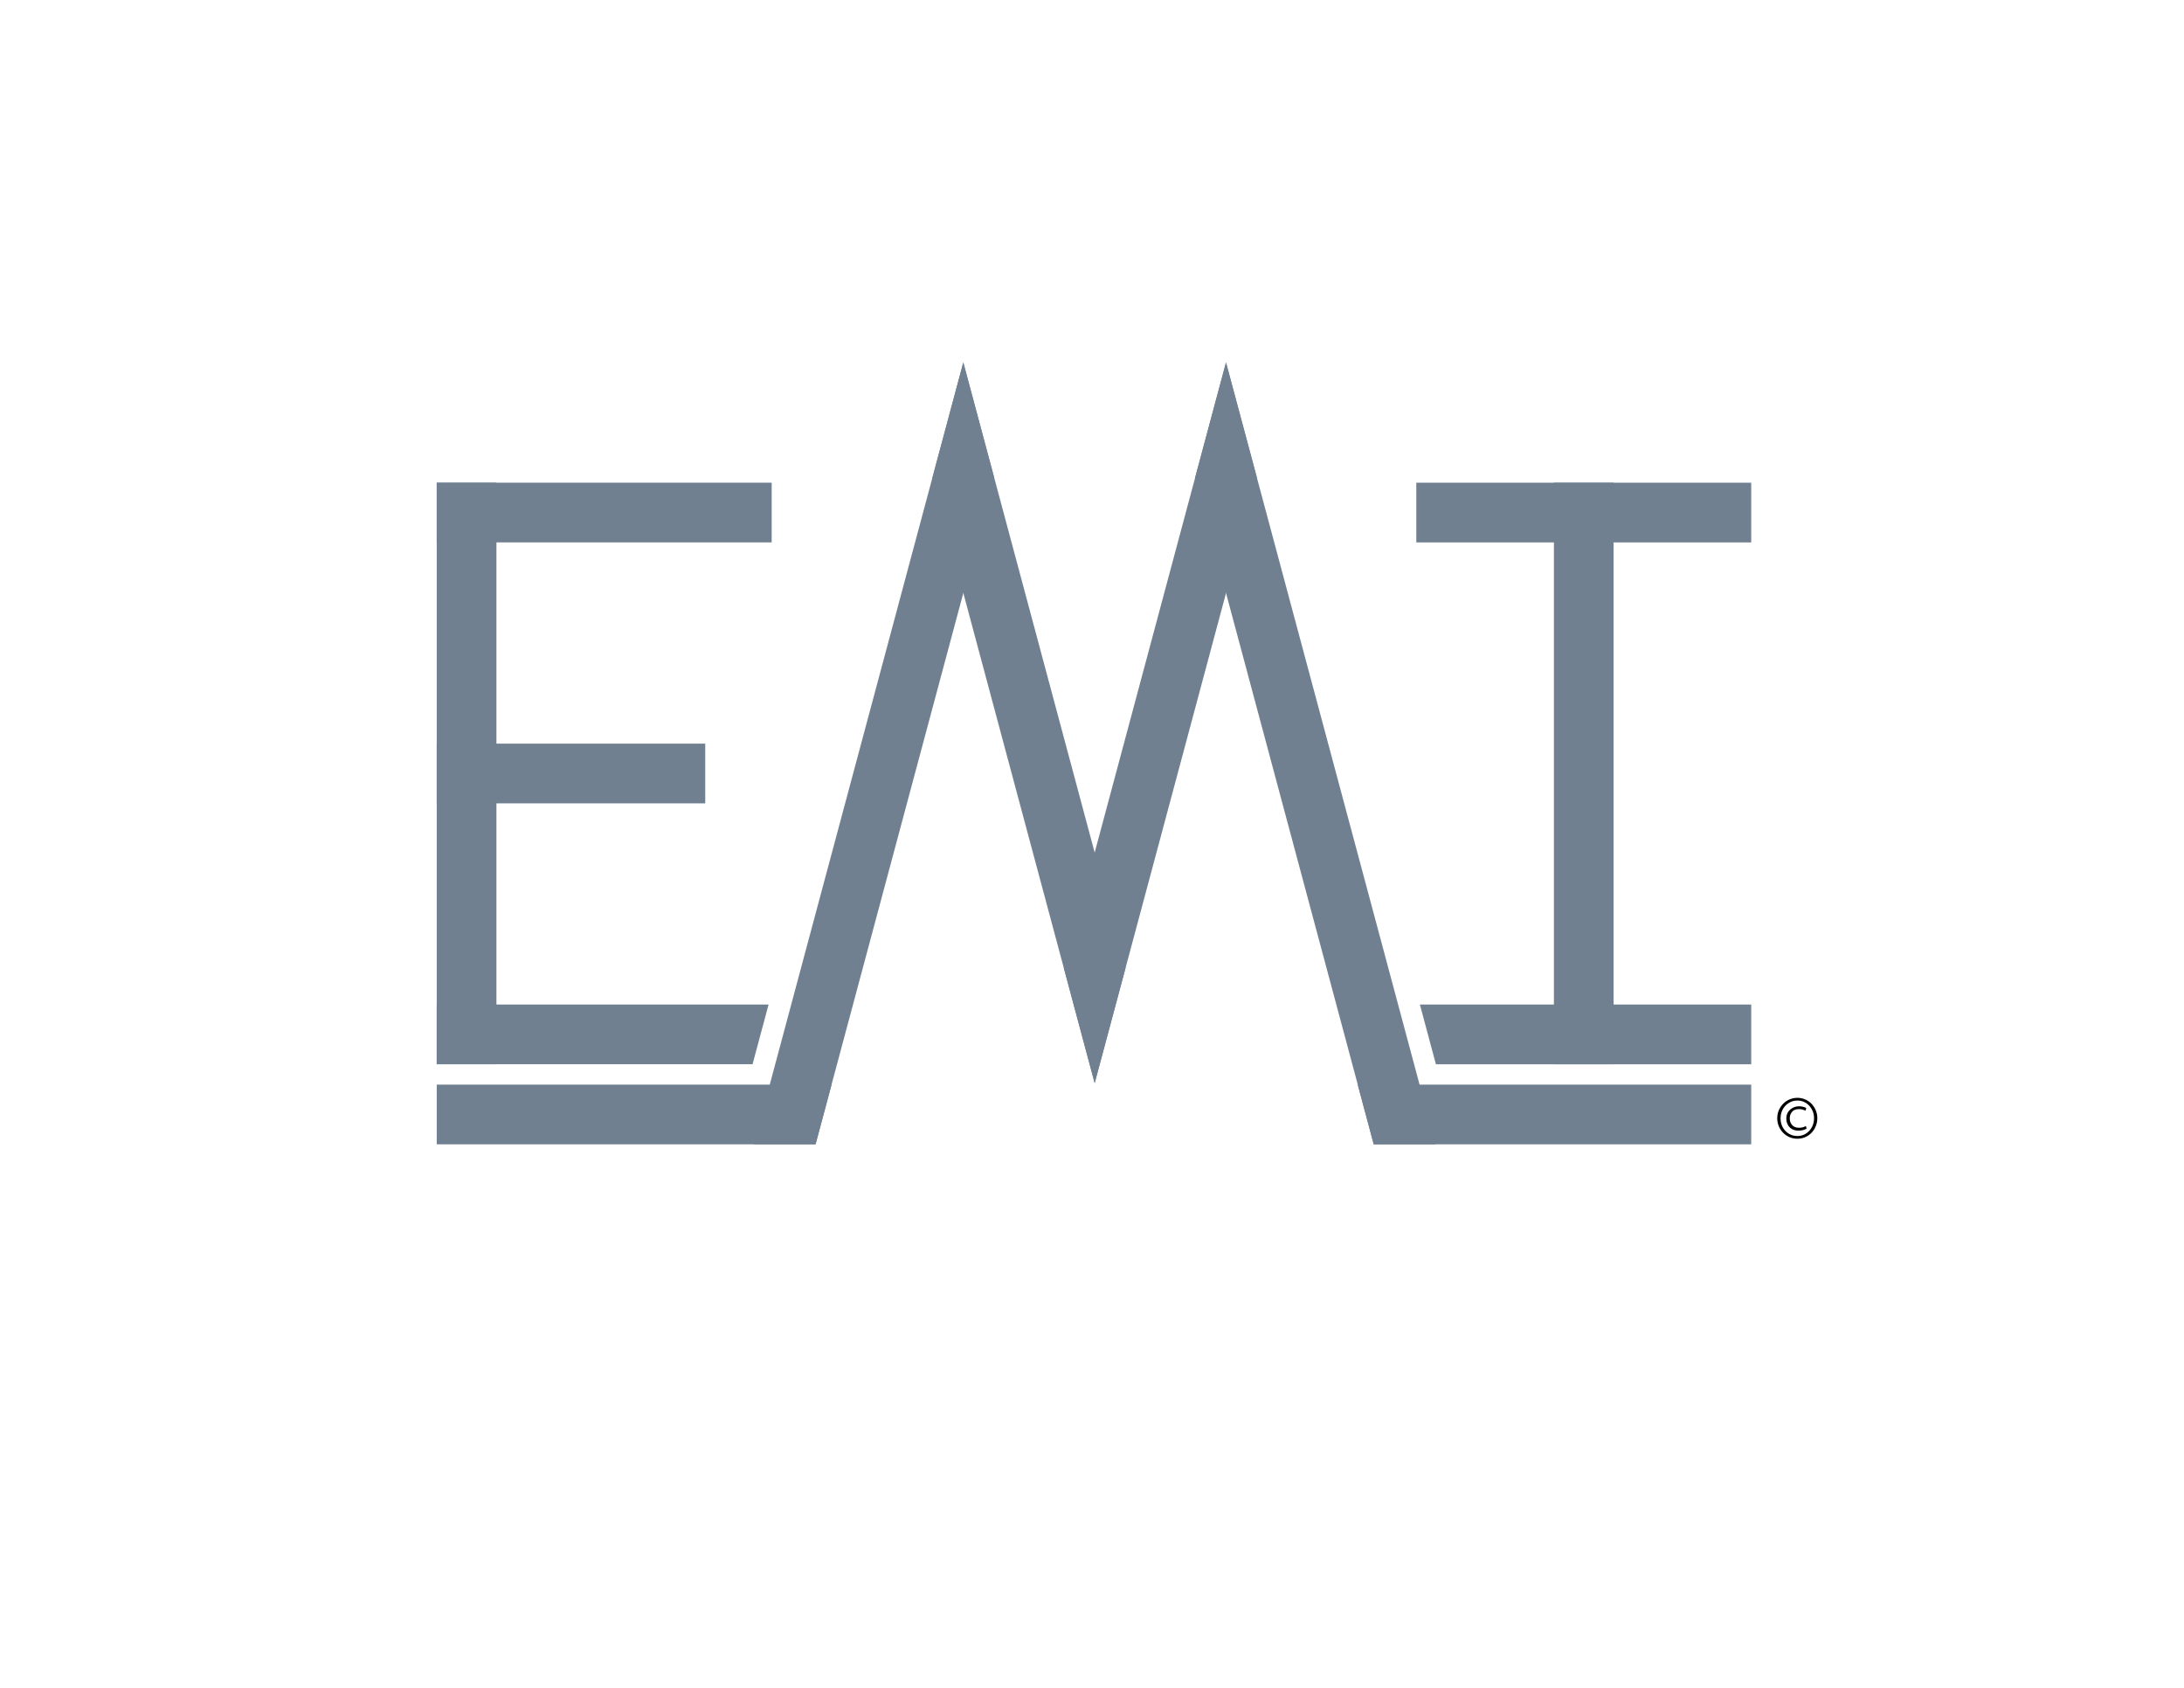 <?xml version="1.0" encoding="UTF-8"?>
<svg data-bbox="-130.68 -100.98 855.36 660.96" height="612" viewBox="0 0 594 459" width="792" xmlns="http://www.w3.org/2000/svg" data-type="color">
    <g>
        <defs>
            <clipPath id="1abc0485-4dae-4144-9295-72a2cca9762a">
                <path d="M423.004 131.645h15.488v157.394h-15.488Zm0 0"/>
            </clipPath>
            <clipPath id="01d9629b-8f28-4e07-a8eb-e7e0c5903e51">
                <path d="M.004.645h15.488v157.394H.004Zm0 0"/>
            </clipPath>
            <clipPath id="15c2e67d-4caa-45de-9a6d-11d2ee10d6f4">
                <path d="M16 0v159H0V0z"/>
            </clipPath>
            <clipPath id="96174fd5-cdd2-46eb-a93a-20ed1eaf3686">
                <path d="M422.629 131.27h16.238v.75H422.63Zm15.488.75h.75v156.644h-.75Zm-15.488 0h.75v156.644h-.75Zm0 156.644h16.238v.75H422.63Zm0 0"/>
            </clipPath>
            <clipPath id="cfa23b62-81d1-4c3a-9912-b7b3761b4af1">
                <path d="M.629.27h16.238v.75H.63Zm15.488.75h.75v156.644h-.75ZM.63 1.02h.75v156.644H.63Zm0 156.644h16.238v.75H.63Zm0 0"/>
            </clipPath>
            <clipPath id="c585f79c-4d5d-4999-99da-b7f0749e6f65">
                <path d="M17 0v159H0V0z"/>
            </clipPath>
            <clipPath id="2fda84c3-a28e-4118-8852-1da84c045a76">
                <path d="M385.578 131.645h90.34v15.488h-90.34Zm0 0"/>
            </clipPath>
            <clipPath id="eb8164bc-54f5-4295-87d6-fd26d38bf96c">
                <path d="M.578.645h90.34v15.488H.578Zm0 0"/>
            </clipPath>
            <clipPath id="3a6b7e40-fd7d-47b3-8895-55ca736cba51">
                <path d="M91 0v17H0V0z"/>
            </clipPath>
            <clipPath id="de6a33fe-e7a0-4a13-9473-9d07574eb5d9">
                <path d="M385.203 131.27h91.09v.75h-91.09Zm90.34.75h.75v14.738h-.75Zm-90.34 0h.75v14.738h-.75Zm0 14.738h91.09v.75h-91.09Zm0 0"/>
            </clipPath>
            <clipPath id="a1ff6502-1221-43a3-8681-53928c6d4205">
                <path d="M.203.27h91.09v.75H.203Zm90.34.75h.75v14.738h-.75Zm-90.34 0h.75v14.738h-.75Zm0 14.738h91.09v.75H.203Zm0 0"/>
            </clipPath>
            <clipPath id="a3f43672-47b3-4ed1-8be5-57f2f41d41aa">
                <path d="M92 0v17H0V0z"/>
            </clipPath>
            <clipPath id="fd3d5255-a60e-47e1-a711-2ec89df38442">
                <path d="M386.074 273.008h89.848v16.472h-89.848Zm0 0"/>
            </clipPath>
            <clipPath id="53b60107-2602-4fd3-9fae-d31e4a13fb84">
                <path d="M475.918 273.559v15.488H390.82l-4.152-15.488Zm0 0"/>
            </clipPath>
            <clipPath id="0b697295-3ba6-45e1-a6d3-52f056e22dd5">
                <path d="M.64.36h89.282V16.2H.64Zm0 0"/>
            </clipPath>
            <clipPath id="2fa08630-11a9-4926-a890-b9988b2878b7">
                <path d="M89.918.559v15.488H4.82L.668.559Zm0 0"/>
            </clipPath>
            <clipPath id="85a47457-073d-4b2b-a54b-2f4550db3dbd">
                <path d="M90 0v17H0V0z"/>
            </clipPath>
            <clipPath id="68866ebc-00fd-46c1-8ace-d43dca29cd38">
                <path d="M386.074 273.008h90.594v16.472h-90.594Zm0 0"/>
            </clipPath>
            <clipPath id="d36f4328-5c8f-48f3-b91b-7e0570b4cb09">
                <path d="M476.293 273.559v15.863h-85.758l-.074-.277-4.152-15.489-.13-.472h90.114zm-.75 0h.375v.375h-89.242v-.375l.36-.098 4.155 15.488-.363.098v-.375h85.09v.375h-.375Zm0 0"/>
            </clipPath>
            <clipPath id="cff573b5-68ac-4009-a5da-17d892eb6fde">
                <path d="M.16.121h90.238v16.32H.16Zm0 0"/>
            </clipPath>
            <clipPath id="8700db04-e139-443d-bf03-a983bb6afdca">
                <path d="M90.293.559v15.863H4.535l-.074-.277L.309.656.179.184h90.114zm-.75 0h.375v.375H.676V.559l.36-.098L5.19 15.949l-.363.098v-.375h85.09v.375h-.375Zm0 0"/>
            </clipPath>
            <clipPath id="8ac9f675-353c-4f10-b693-65817be9558a">
                <path d="M91 0v17H0V0z"/>
            </clipPath>
            <clipPath id="90b21048-e523-4aa8-82bb-ea24c6c9c7c7">
                <path d="M119.156 131.645h15.489v157.394h-15.489Zm0 0"/>
            </clipPath>
            <clipPath id="e08db46c-ccaa-4a69-9082-62962686f585">
                <path d="M.156.645h15.489v157.394H.156Zm0 0"/>
            </clipPath>
            <clipPath id="bbcaa23c-ad53-4d4a-8193-db985f00a643">
                <path d="M16 0v159H0V0z"/>
            </clipPath>
            <clipPath id="74b9ee83-7c70-416c-913d-3802fd02d196">
                <path d="M118.781 131.27h16.239v.75h-16.24Zm15.489.75h.75v156.644h-.75Zm-15.489 0h.75v156.644h-.75Zm0 156.644h16.239v.75h-16.24Zm0 0"/>
            </clipPath>
            <clipPath id="d538d88f-90d3-4dc2-9467-f0ace91f95ad">
                <path d="M.781.27H17.02v.75H.78Zm15.489.75h.75v156.644h-.75Zm-15.49 0h.75v156.644H.78Zm0 156.644h16.24v.75H.78Zm0 0"/>
            </clipPath>
            <clipPath id="fe2f2615-33f5-4d17-b6e6-4e8c17599622">
                <path d="M18 0v159H0V0z"/>
            </clipPath>
            <clipPath id="d77ba6ba-dd90-440e-89c6-3b8dc2d28a38">
                <path d="M119.156 131.645h90.348v15.488h-90.348Zm0 0"/>
            </clipPath>
            <clipPath id="8f711abc-facd-476c-a308-4a359a6f959b">
                <path d="M.156.645h90.348v15.488H.156Zm0 0"/>
            </clipPath>
            <clipPath id="b684c178-03aa-4076-b55a-244c26cc3cad">
                <path d="M91 0v17H0V0z"/>
            </clipPath>
            <clipPath id="6b678744-272e-4fb1-b4e5-90de6db15d68">
                <path d="M118.781 131.27h91.098v.75H118.78Zm90.348.75h.75v14.738h-.75Zm-90.348 0h.75v14.738h-.75Zm0 14.738h91.098v.75H118.78Zm0 0"/>
            </clipPath>
            <clipPath id="ae5f2f77-276a-484e-bafa-145a8ccc719e">
                <path d="M.781.27H91.88v.75H.78Zm90.348.75h.75v14.738h-.75ZM.78 1.02h.75v14.738H.78Zm0 14.738h91.1v.75H.78Zm0 0"/>
            </clipPath>
            <clipPath id="f0ae5be0-fd32-43e6-b0df-fc9b82cae694">
                <path d="M92 0v17H0V0z"/>
            </clipPath>
            <clipPath id="efc7a05a-51b8-4a66-b44f-02bca3ae0014">
                <path d="M119.156 202.602h72.278v15.488h-72.278Zm0 0"/>
            </clipPath>
            <clipPath id="d1d95655-31f2-43b2-a233-95421df05eb0">
                <path d="M.156.602h72.278V16.09H.156Zm0 0"/>
            </clipPath>
            <clipPath id="f3b3c86b-fd3e-4fc2-b0ad-ceb69fc70070">
                <path d="M73 0v17H0V0z"/>
            </clipPath>
            <clipPath id="70665105-9a72-4b2d-98a3-1f88ad6048f5">
                <path d="M118.781 202.227h73.028v.75H118.78Zm72.278.75h.75v14.738h-.75Zm-72.278 0h.75v14.738h-.75Zm0 14.738h73.028v.75H118.78Zm0 0"/>
            </clipPath>
            <clipPath id="36df933c-cd78-471d-a5cc-9d555f2535eb">
                <path d="M.781.227H73.81v.75H.78Zm72.278.75h.75v14.738h-.75ZM.78.977h.75v14.738H.78Zm0 14.738h73.03v.75H.78Zm0 0"/>
            </clipPath>
            <clipPath id="9a321465-d620-41fc-a246-59c7a8916c41">
                <path d="M74 0v17H0V0z"/>
            </clipPath>
            <clipPath id="35107435-8181-4db3-9ee4-12b5d084fca4">
                <path d="M119 273.008h89.625v16.472H119Zm0 0"/>
            </clipPath>
            <clipPath id="98490dc4-57b5-4cfd-b021-1a2786b4887f">
                <path d="m208.55 273.55-4.155 15.49h-85.239v-15.49Zm0 0"/>
            </clipPath>
            <clipPath id="5a5db178-4be4-4638-bf95-cc27e8528a78">
                <path d="M.04.36h89.519V16.2H.039Zm0 0"/>
            </clipPath>
            <clipPath id="830cb760-bf0f-428d-bf8f-8c0cb70e8ef3">
                <path d="m89.55.55-4.155 15.49H.156V.55Zm0 0"/>
            </clipPath>
            <clipPath id="5f2d4e34-b4b4-47e1-8a70-659b2c95dca4">
                <path d="M90 0v17H0V0z"/>
            </clipPath>
            <clipPath id="8d05e663-6f02-4ad2-b233-2c321015c536">
                <path d="M118.777 273.008h90.594v16.472h-90.594Zm0 0"/>
            </clipPath>
            <clipPath id="eddf0269-d95c-4108-8272-ce4893c759da">
                <path d="m208.91 273.648-4.156 15.489-.074.277h-85.9v-16.238h90.254zm-.726-.195.359.098v.375h-89.387v-.375h.375v15.488h-.375v-.375h85.239v.375l-.36-.098 4.156-15.488Zm0 0"/>
            </clipPath>
            <clipPath id="99618502-4a53-4da0-967f-805acddc1e3e">
                <path d="M.777.121H91.04v16.32H.777Zm0 0"/>
            </clipPath>
            <clipPath id="11860cc8-d9c7-472e-9fd8-a97ec84ed54c">
                <path d="m90.91.648-4.156 15.489-.074.277H.78V.176h90.254zm-.726-.195.359.098v.375H1.156V.55h.375v15.488h-.375v-.375h85.239v.375l-.36-.098L90.191.453Zm0 0"/>
            </clipPath>
            <clipPath id="6a8c8692-3ab1-48a2-98e0-20b0148d0adb">
                <path d="M92 0v17H0V0z"/>
            </clipPath>
            <clipPath id="f49aa0a4-9c40-487c-8b8d-4ce06221fb89">
                <path d="M369.602 295h106.32v16h-106.32Zm0 0"/>
            </clipPath>
            <clipPath id="90a92e83-c042-4aae-a572-c18509b00609">
                <path d="M475.918 295.324v15.488H373.895l-4.149-15.488Zm0 0"/>
            </clipPath>
            <clipPath id="3a1cf308-e968-4a0b-99bb-7fdcf09439d3">
                <path d="M.602.2h106.32V16H.602Zm0 0"/>
            </clipPath>
            <clipPath id="96137bf4-1750-42e1-b344-a4b9b145ba48">
                <path d="M106.918.324v15.489H4.895L.746.323Zm0 0"/>
            </clipPath>
            <clipPath id="46e27239-2114-48b8-a845-7ae4f62c26e8">
                <path d="M107 0v16H0V0z"/>
            </clipPath>
            <clipPath id="ca701e1e-5e81-4b40-a72c-a072789b96f4">
                <path d="M369 294.723h107.668v16.472H369Zm0 0"/>
            </clipPath>
            <clipPath id="9242c136-23d1-45cc-8b6c-449b15abf7cf">
                <path d="M476.293 295.324v15.863H373.609l-.074-.277-4.148-15.488-.13-.473h107.036zm-.75 0h.375v.375h-106.18v-.375l.36-.097 4.148 15.488-.36.098v-.375h102.032v.375h-.375Zm0 0"/>
            </clipPath>
            <clipPath id="ded0d77a-c093-4092-b532-dd6f9777f7fd">
                <path d="M.121.723h107.277v16.472H.121Zm0 0"/>
            </clipPath>
            <clipPath id="3e1f55de-cf0c-4730-858c-bb56bd8324ee">
                <path d="M107.293 1.324v15.864H4.609l-.074-.278L.387 1.422.257.949h107.036zm-.75 0h.375V1.7H.738v-.375l.36-.097 4.148 15.488-.36.098v-.375h102.032v.375h-.375Zm0 0"/>
            </clipPath>
            <clipPath id="22039ff8-1ed8-43ce-a699-8b2e1aaec31a">
                <path d="M108 0v18H0V0z"/>
            </clipPath>
            <clipPath id="1f215e45-21de-41e8-abbe-11a3d7652da2">
                <path d="M119 295h106.844v16H119Zm0 0"/>
            </clipPath>
            <clipPath id="480a8a19-face-4881-9141-446236957fe0">
                <path d="m225.68 295.324-4.149 15.488H119.156v-15.488Zm0 0"/>
            </clipPath>
            <clipPath id="81691683-25c0-4705-8dd5-893efeb41213">
                <path d="M.04.2h106.8V16H.04Zm0 0"/>
            </clipPath>
            <clipPath id="9135b05d-765f-4d47-9e42-a944f09fdd59">
                <path d="m106.68.324-4.149 15.489H.156V.323Zm0 0"/>
            </clipPath>
            <clipPath id="58d6d396-b586-42c6-bf1d-7567d99d2b00">
                <path d="M107 0v16H0V0z"/>
            </clipPath>
            <clipPath id="003d6ade-5924-456a-8609-0a2e0c24f042">
                <path d="M118.777 294.723h107.817v16.472H118.777Zm0 0"/>
            </clipPath>
            <clipPath id="3aad2849-6772-4392-91c0-44adf49f7c2d">
                <path d="m226.04 295.422-4.15 15.488-.074.277H118.781V294.95h107.387zm-.726-.195.359.097v.375H119.156v-.375h.375v15.488h-.375v-.375h102.375v.375l-.36-.097 4.15-15.488Zm0 0"/>
            </clipPath>
            <clipPath id="39114e12-1c25-4de1-a548-9fe3e26e9a48">
                <path d="M.777.723H108.32v16.472H.777Zm0 0"/>
            </clipPath>
            <clipPath id="4cd83ed9-da3a-415a-b34b-aed1d5e0b4d1">
                <path d="m108.04 1.422-4.15 15.488-.074.277H.781V.95h107.387zm-.727-.195.36.097V1.7H1.156v-.375h.375v15.489h-.375v-.375h102.375v.375l-.36-.098 4.15-15.488Zm0 0"/>
            </clipPath>
            <clipPath id="f5fcf3a4-de69-46a8-bf88-5a4b86a7b14a">
                <path d="M109 0v18H0V0z"/>
            </clipPath>
            <clipPath id="846916bc-5961-401c-bd4a-5aeab3a9585a">
                <path d="M205 100h65.02v211H205Zm0 0"/>
            </clipPath>
            <clipPath id="5a836ec7-4f4f-40d4-abcb-0bd542cea876">
                <path d="m270.012 129.918-8.008 29.902-36.324 135.504-4.149 15.488h-16.035l4.149-15.488 44.34-165.406 8.019-29.91Zm0 0"/>
            </clipPath>
            <clipPath id="9572f354-4133-4705-9bcb-5b2a1e952250">
                <path d="M.441 0H65.02v211H.44Zm0 0"/>
            </clipPath>
            <clipPath id="531e0fa8-a0a4-4485-9595-b744e09f7581">
                <path d="M65.012 29.918 57.004 59.82 20.68 195.324l-4.149 15.488H.496l4.149-15.488 44.34-165.406L57.003.008Zm0 0"/>
            </clipPath>
            <clipPath id="072a74da-a447-4de3-87e1-153a56be1246">
                <path d="M66 0v211H0V0z"/>
            </clipPath>
            <clipPath id="82ae7a76-156c-465d-8b97-0246a21da163">
                <path d="M205 98.555h65.77v212.64H205Zm0 0"/>
            </clipPath>
            <clipPath id="0fbabc9e-7c38-4026-89dc-ba42ae6dcf60">
                <path d="m270.379 130.016-8.016 29.902-36.324 135.504-.36-.098.36.098-4.148 15.488-.075.277h-16.808l.129-.472 4.148-15.488 44.332-165.407 8.016-29.91.363-1.347.36 1.347 8.015 29.903.024.097-.024.098m-.726-.196.359.098-.36.098-8.011-29.903.363-.097.36.097-8.02 29.903-.36-.098.36.098-44.34 165.406-.36-.098.36.098-4.148 15.488-.36-.097v-.375h16.043v.375l-.36-.098 4.15-15.488 36.312-135.496.363.097-.363-.097 8.02-29.903Zm0 0"/>
            </clipPath>
            <clipPath id="a5c2b590-37f6-4b08-bb2a-9334823b8cfb">
                <path d="M0 .555h65.48v212.64H0Zm0 0"/>
            </clipPath>
            <clipPath id="ace200be-590e-42d1-9eb5-b998c8bf8e90">
                <path d="m65.379 32.016-8.016 29.902L21.04 197.422l-.36-.098.36.098-4.148 15.488-.075.278H.008l.129-.473 4.148-15.488L48.617 31.82l8.016-29.91.363-1.347.36 1.347 8.015 29.903.024.097-.024.098m-.726-.196.359.098-.36.098-8.011-29.903.363-.097.36.097-8.02 29.903-.36-.098.36.098-44.34 165.406-.36-.098.36.098-4.148 15.488-.36-.097v-.375h16.043v.375l-.36-.098 4.15-15.488L56.632 61.723l.363.097-.363-.097 8.02-29.903Zm0 0"/>
            </clipPath>
            <clipPath id="93e1299e-a58d-4b24-9cda-f29460fd39ee">
                <path d="M66 0v214H0V0z"/>
            </clipPath>
            <clipPath id="b9394173-32d2-499b-9b2f-20b01ecc2132">
                <path d="M253.547 100h52.41v193.227h-52.41Zm0 0"/>
            </clipPath>
            <clipPath id="5d1ec403-9f22-462f-a1aa-70f78b8fc4dc">
                <path d="m305.742 263.195-4.746 17.707-3.273 12.203-3.27-12.203-4.746-17.707-27.703-103.375-8.02-29.902 8.02-29.91 8.016 29.91 27.71 103.375L302.48 251Zm0 0"/>
            </clipPath>
            <clipPath id="b256ced0-b9bb-4d26-8ac7-f783619e7393">
                <path d="M.922 0h51.84v193.227H.922Zm0 0"/>
            </clipPath>
            <clipPath id="92f2bebd-6ae8-4560-9098-81eb01fa61b3">
                <path d="m52.742 163.195-4.746 17.707-3.273 12.203-3.27-12.203-4.746-17.707L9.004 59.82.984 29.918 9.004.008l8.016 29.91 27.71 103.375L49.48 151Zm0 0"/>
            </clipPath>
            <clipPath id="61bae6eb-1521-4f89-92ef-6a38c8d551d1">
                <path d="M53 0v194H0V0z"/>
            </clipPath>
            <clipPath id="872c2740-0c5a-4391-816f-95c7040bef76">
                <path d="M253.547 98.555h53.16v196.168h-53.16Zm0 0"/>
            </clipPath>
            <clipPath id="757ef301-db3c-4e3d-b868-0ee4baa385a9">
                <path d="M306.102 263.293 301.355 281l-.359-.098.36.098-3.27 12.203-.363 1.348-.36-1.348-3.27-12.203-4.745-17.707.359-.098-.36.098-27.706-103.375.363-.098-.363.098-8.016-29.91-.023-.098.023-.097 8.016-29.903.363-1.347.36 1.347 8.015 29.91-.36.098.36-.098 27.707 103.368 4.746 17.707-.36.097.36-.097 3.27 12.203.023.097zm-.727-.195.36.097-.36.098-3.27-12.203-4.75-17.707.364-.098-.364.098-27.703-103.367-8.011-29.91.363-.098.36.097-8.02 29.91-.36-.097.36-.098 8.02 29.91 27.702 103.375 4.75 17.707-.363.098.363-.098 3.27 12.204-.363.093-.36-.093 3.27-12.204 4.75-17.707Zm0 0"/>
            </clipPath>
            <clipPath id="a88107ca-55ef-4994-80b5-319ad9112cc2">
                <path d="M.547.555h52.691v196.164H.547Zm0 0"/>
            </clipPath>
            <clipPath id="5a3e2cdf-da84-48e6-bc30-f49439e04729">
                <path d="M53.102 165.293 48.355 183l-.359-.098.36.098-3.27 12.203-.363 1.348-.36-1.348L41.093 183l-4.745-17.707.359-.098-.36.098L8.642 61.918l.363-.098-.363.098-8.016-29.91-.023-.098.023-.098L8.641 1.91 9.004.563l.36 1.347 8.015 29.91-.36.098.36-.098 27.707 103.368 4.746 17.707-.36.097.36-.097 3.27 12.203.023.097zm-.727-.195.36.097-.36.098-3.27-12.203-4.75-17.707.364-.098-.364.098L16.652 32.016 8.641 2.106l.363-.098.36.097-8.02 29.91-.36-.097.36-.098 8.02 29.91 27.702 103.375 4.75 17.708-.363.097.363-.097 3.27 12.203-.363.093-.36-.093 3.27-12.203 4.75-17.708Zm0 0"/>
            </clipPath>
            <clipPath id="8505f299-2e0b-4180-9fe5-358349818dec">
                <path d="M54 0v197H0V0z"/>
            </clipPath>
            <clipPath id="08de1018-d785-488c-9739-fe5746311968">
                <path d="M289.488 100h52.41v193.227h-52.41Zm0 0"/>
            </clipPath>
            <clipPath id="ddbc887d-84ec-4dfb-aef2-e6e8215bdafb">
                <path d="m341.465 129.918-8.02 29.902-27.703 103.375-4.746 17.707-3.273 12.207-3.27-12.207-4.746-17.707 3.27-12.203 4.746-17.707 27.707-103.367 8.015-29.91Zm0 0"/>
            </clipPath>
            <clipPath id="f111a612-505b-4e73-81f6-cf909b81bde0">
                <path d="M.68 0h51.84v193.227H.68Zm0 0"/>
            </clipPath>
            <clipPath id="15b1e0a7-8fd1-469d-b2f9-02b3eca2a62b">
                <path d="m52.465 29.918-8.02 29.902-27.703 103.375-4.746 17.707-3.273 12.207-3.27-12.207-4.746-17.707 3.27-12.203 4.746-17.707L36.43 29.918 44.445.008Zm0 0"/>
            </clipPath>
            <clipPath id="2736a75f-1804-4125-8688-a802dcadf682">
                <path d="M53 0v194H0V0z"/>
            </clipPath>
            <clipPath id="b608c54f-ed19-4ae5-bc2d-f96d40a4ea32">
                <path d="M289 98.555h52.898v196.168H289Zm0 0"/>
            </clipPath>
            <clipPath id="432f724e-51bd-44ef-be3c-c6a294443dc6">
                <path d="m341.824 130.016-8.008 29.902-27.707 103.375L301.363 281l-.36-.098.36.098-3.27 12.207-.363 1.352-.359-1.352-3.27-12.207-4.746-17.707-.023-.098.023-.097 3.27-12.203 4.746-17.708.36.098-.36-.097 27.7-103.368 8.015-29.91.36-1.347.363 1.347 8.015 29.903.024.097-.024.098m-.726-.196.359.098-.36.098-8.011-29.903.36-.097.363.097-8.02 29.903-.36-.098.36.098-27.703 103.375-4.75 17.707-.36-.098.36.098-3.27 12.203-.359-.098.36-.097 4.75 17.707-.364.097.363-.097 3.27 12.21-.363.094-.36-.093 3.27-12.211 4.75-17.707.36.097-.36-.097 27.703-103.375.36.097-.36-.097 8.02-29.91Zm0 0"/>
            </clipPath>
            <clipPath id="2340731b-40fa-4cde-8411-a1095200f7c6">
                <path d="M.2.555h52.698v196.164H.2Zm0 0"/>
            </clipPath>
            <clipPath id="4c2f517c-fc50-4159-b2cc-592d81fbeebf">
                <path d="m52.824 32.016-8.008 29.902L17.11 165.293 12.363 183l-.36-.098.36.098-3.27 12.207-.363 1.352-.359-1.352L5.101 183 .356 165.293l-.023-.098.023-.097 3.27-12.203 4.746-17.708.36.098-.36-.097 27.7-103.368 8.015-29.91.36-1.347.363 1.347 8.015 29.903.024.097-.024.098m-.726-.196.359.098-.36.098-8.011-29.903.36-.097.363.097-8.02 29.903-.36-.098.36.098L9.086 135.383l-4.75 17.707-.36-.098.36.098-3.27 12.203-.359-.098.36-.097 4.75 17.707-.364.097.363-.097 3.27 12.21-.363.094-.36-.093 3.27-12.211 4.75-17.707.36.097-.36-.097L44.086 61.723l.36.097-.36-.097 8.02-29.91Zm0 0"/>
            </clipPath>
            <clipPath id="2df15301-320e-4486-a719-6b84064b95eb">
                <path d="M53 0v197H0V0z"/>
            </clipPath>
            <clipPath id="9803e09f-9e01-4bdd-b4ff-cc8afb9f615b">
                <path d="M325.426 100H390v211h-64.574Zm0 0"/>
            </clipPath>
            <clipPath id="3c1200e0-1738-4abf-a15c-0ea2b6863604">
                <path d="M389.953 310.813h-16.035l-4.148-15.489-36.325-135.504-8.015-29.902 8.015-29.91 8.02 29.902 44.34 165.414Zm0 0"/>
            </clipPath>
            <clipPath id="aebc242b-b176-4095-bf93-4063f866ea8a">
                <path d="M.426 0H65v211H.426Zm0 0"/>
            </clipPath>
            <clipPath id="fa2d77c3-94e5-4559-8776-76817b00a9d4">
                <path d="M64.953 210.813H48.918l-4.148-15.489L8.445 59.82.43 29.918 8.445.008l8.02 29.902 44.34 165.414Zm0 0"/>
            </clipPath>
            <clipPath id="e6b12397-9f7f-4826-b015-95374d524813">
                <path d="M65 0v211H0V0z"/>
            </clipPath>
            <clipPath id="188ff22c-bf1d-41ef-bc91-6e648e3771b5">
                <path d="M325 98.555h65.566v212.64H325Zm0 0"/>
            </clipPath>
            <clipPath id="866883fe-1ec8-4e57-8098-e8c8c4b3df76">
                <path d="M389.953 311.188h-16.32l-.074-.278-4.149-15.488.36-.098-.36.098-36.324-135.504.36-.098-.36.098-8.016-29.91-.023-.098.023-.097 8.016-29.903.36-1.347.363 1.347 8.015 29.903-.36.097.36-.097 44.34 165.414 4.149 15.488.128.473zm0-.75v.375l-.36.097-4.148-15.488.36-.098-.36.098-44.34-165.406-8.02-29.91.36-.098.364.097-8.02 29.903-.36-.098.36-.097 8.02 29.91 36.312 135.504 4.149 15.488-.36.098v-.375Zm0 0"/>
            </clipPath>
            <clipPath id="bdab9d7f-fc24-44f7-a252-eff4730ef84a">
                <path d="M0 .555h65.48v212.64H0Zm0 0"/>
            </clipPath>
            <clipPath id="9c8adf02-1ca7-4e87-8527-2c7af45fe549">
                <path d="M64.953 213.188h-16.32l-.074-.278-4.149-15.488.36-.098-.36.098L8.086 61.918l.36-.098-.36.098L.07 32.008l-.023-.098.023-.098L8.086 1.91l.36-1.347.363 1.347 8.015 29.903-.36.097.36-.098 44.34 165.415 4.148 15.488.13.472zm0-.75v.375l-.36.098-4.148-15.488.36-.098-.36.098-44.34-165.406-8.02-29.91.36-.098.364.097-8.02 29.903-.36-.098.36-.098 8.02 29.91L45.12 197.228l4.149 15.488-.36.097v-.375Zm0 0"/>
            </clipPath>
            <clipPath id="1300892f-0c03-4c9c-b61c-45a2878b7b37">
                <path d="M66 0v214H0V0z"/>
            </clipPath>
        </defs>
        <g clip-path="url(#1abc0485-4dae-4144-9295-72a2cca9762a)">
            <g clip-path="url(#15c2e67d-4caa-45de-9a6d-11d2ee10d6f4)" transform="translate(423 131)">
                <g clip-path="url(#01d9629b-8f28-4e07-a8eb-e7e0c5903e51)">
                    <path fill="#708090" d="M301.68-231.98v660.96h-855.36v-660.96z" data-color="1"/>
                </g>
            </g>
        </g>
        <g clip-path="url(#96174fd5-cdd2-46eb-a93a-20ed1eaf3686)">
            <g clip-path="url(#c585f79c-4d5d-4999-99da-b7f0749e6f65)" transform="translate(422 131)">
                <g clip-path="url(#cfa23b62-81d1-4c3a-9912-b7b3761b4af1)">
                    <path fill="#708090" d="M302.68-231.98v660.96h-855.36v-660.96z" data-color="1"/>
                </g>
            </g>
        </g>
        <g clip-path="url(#2fda84c3-a28e-4118-8852-1da84c045a76)">
            <g clip-path="url(#3a6b7e40-fd7d-47b3-8895-55ca736cba51)" transform="translate(385 131)">
                <g clip-path="url(#eb8164bc-54f5-4295-87d6-fd26d38bf96c)">
                    <path fill="#708090" d="M339.68-231.98v660.96h-855.36v-660.96z" data-color="1"/>
                </g>
            </g>
        </g>
        <g clip-path="url(#de6a33fe-e7a0-4a13-9473-9d07574eb5d9)">
            <g clip-path="url(#a3f43672-47b3-4ed1-8be5-57f2f41d41aa)" transform="translate(385 131)">
                <g clip-path="url(#a1ff6502-1221-43a3-8681-53928c6d4205)">
                    <path fill="#708090" d="M339.68-231.98v660.96h-855.36v-660.96z" data-color="1"/>
                </g>
            </g>
        </g>
        <g clip-path="url(#fd3d5255-a60e-47e1-a711-2ec89df38442)">
            <g clip-path="url(#53b60107-2602-4fd3-9fae-d31e4a13fb84)">
                <g clip-path="url(#85a47457-073d-4b2b-a54b-2f4550db3dbd)" transform="translate(386 273)">
                    <g clip-path="url(#0b697295-3ba6-45e1-a6d3-52f056e22dd5)">
                        <g clip-path="url(#2fa08630-11a9-4926-a890-b9988b2878b7)">
                            <path fill="#708090" d="M338.68-373.98v660.96h-855.36v-660.96z" data-color="1"/>
                        </g>
                    </g>
                </g>
            </g>
        </g>
        <g clip-path="url(#68866ebc-00fd-46c1-8ace-d43dca29cd38)">
            <g clip-path="url(#d36f4328-5c8f-48f3-b91b-7e0570b4cb09)">
                <g clip-path="url(#8ac9f675-353c-4f10-b693-65817be9558a)" transform="translate(386 273)">
                    <g clip-path="url(#cff573b5-68ac-4009-a5da-17d892eb6fde)">
                        <g clip-path="url(#8700db04-e139-443d-bf03-a983bb6afdca)">
                            <path fill="#708090" d="M338.68-373.98v660.96h-855.36v-660.96z" data-color="1"/>
                        </g>
                    </g>
                </g>
            </g>
        </g>
        <g clip-path="url(#90b21048-e523-4aa8-82bb-ea24c6c9c7c7)">
            <g clip-path="url(#bbcaa23c-ad53-4d4a-8193-db985f00a643)" transform="translate(119 131)">
                <g clip-path="url(#e08db46c-ccaa-4a69-9082-62962686f585)">
                    <path fill="#708090" d="M605.68-231.98v660.96h-855.36v-660.96z" data-color="1"/>
                </g>
            </g>
        </g>
        <g clip-path="url(#74b9ee83-7c70-416c-913d-3802fd02d196)">
            <g clip-path="url(#fe2f2615-33f5-4d17-b6e6-4e8c17599622)" transform="translate(118 131)">
                <g clip-path="url(#d538d88f-90d3-4dc2-9467-f0ace91f95ad)">
                    <path fill="#708090" d="M606.68-231.98v660.96h-855.36v-660.96z" data-color="1"/>
                </g>
            </g>
        </g>
        <g clip-path="url(#d77ba6ba-dd90-440e-89c6-3b8dc2d28a38)">
            <g clip-path="url(#b684c178-03aa-4076-b55a-244c26cc3cad)" transform="translate(119 131)">
                <g clip-path="url(#8f711abc-facd-476c-a308-4a359a6f959b)">
                    <path fill="#708090" d="M605.68-231.98v660.96h-855.36v-660.96z" data-color="1"/>
                </g>
            </g>
        </g>
        <g clip-path="url(#6b678744-272e-4fb1-b4e5-90de6db15d68)">
            <g clip-path="url(#f0ae5be0-fd32-43e6-b0df-fc9b82cae694)" transform="translate(118 131)">
                <g clip-path="url(#ae5f2f77-276a-484e-bafa-145a8ccc719e)">
                    <path fill="#708090" d="M606.68-231.98v660.96h-855.36v-660.96z" data-color="1"/>
                </g>
            </g>
        </g>
        <g clip-path="url(#efc7a05a-51b8-4a66-b44f-02bca3ae0014)">
            <g clip-path="url(#f3b3c86b-fd3e-4fc2-b0ad-ceb69fc70070)" transform="translate(119 202)">
                <g clip-path="url(#d1d95655-31f2-43b2-a233-95421df05eb0)">
                    <path fill="#708090" d="M605.68-302.98v660.96h-855.36v-660.96z" data-color="1"/>
                </g>
            </g>
        </g>
        <g clip-path="url(#70665105-9a72-4b2d-98a3-1f88ad6048f5)">
            <g clip-path="url(#9a321465-d620-41fc-a246-59c7a8916c41)" transform="translate(118 202)">
                <g clip-path="url(#36df933c-cd78-471d-a5cc-9d555f2535eb)">
                    <path fill="#708090" d="M606.68-302.98v660.96h-855.36v-660.96z" data-color="1"/>
                </g>
            </g>
        </g>
        <g clip-path="url(#35107435-8181-4db3-9ee4-12b5d084fca4)">
            <g clip-path="url(#98490dc4-57b5-4cfd-b021-1a2786b4887f)">
                <g clip-path="url(#5f2d4e34-b4b4-47e1-8a70-659b2c95dca4)" transform="translate(119 273)">
                    <g clip-path="url(#5a5db178-4be4-4638-bf95-cc27e8528a78)">
                        <g clip-path="url(#830cb760-bf0f-428d-bf8f-8c0cb70e8ef3)">
                            <path fill="#708090" d="M605.68-373.98v660.96h-855.36v-660.96z" data-color="1"/>
                        </g>
                    </g>
                </g>
            </g>
        </g>
        <g clip-path="url(#8d05e663-6f02-4ad2-b233-2c321015c536)">
            <g clip-path="url(#eddf0269-d95c-4108-8272-ce4893c759da)">
                <g clip-path="url(#6a8c8692-3ab1-48a2-98e0-20b0148d0adb)" transform="translate(118 273)">
                    <g clip-path="url(#99618502-4a53-4da0-967f-805acddc1e3e)">
                        <g clip-path="url(#11860cc8-d9c7-472e-9fd8-a97ec84ed54c)">
                            <path fill="#708090" d="M606.68-373.98v660.96h-855.36v-660.96z" data-color="1"/>
                        </g>
                    </g>
                </g>
            </g>
        </g>
        <g clip-path="url(#f49aa0a4-9c40-487c-8b8d-4ce06221fb89)">
            <g clip-path="url(#90a92e83-c042-4aae-a572-c18509b00609)">
                <g clip-path="url(#46e27239-2114-48b8-a845-7ae4f62c26e8)" transform="translate(369 295)">
                    <g clip-path="url(#3a1cf308-e968-4a0b-99bb-7fdcf09439d3)">
                        <g clip-path="url(#96137bf4-1750-42e1-b344-a4b9b145ba48)">
                            <path fill="#708090" d="M355.68-395.98v660.96h-855.36v-660.96z" data-color="1"/>
                        </g>
                    </g>
                </g>
            </g>
        </g>
        <g clip-path="url(#ca701e1e-5e81-4b40-a72c-a072789b96f4)">
            <g clip-path="url(#9242c136-23d1-45cc-8b6c-449b15abf7cf)">
                <g clip-path="url(#22039ff8-1ed8-43ce-a699-8b2e1aaec31a)" transform="translate(369 294)">
                    <g clip-path="url(#ded0d77a-c093-4092-b532-dd6f9777f7fd)">
                        <g clip-path="url(#3e1f55de-cf0c-4730-858c-bb56bd8324ee)">
                            <path fill="#708090" d="M355.68-394.98v660.96h-855.36v-660.96z" data-color="1"/>
                        </g>
                    </g>
                </g>
            </g>
        </g>
        <g clip-path="url(#1f215e45-21de-41e8-abbe-11a3d7652da2)">
            <g clip-path="url(#480a8a19-face-4881-9141-446236957fe0)">
                <g clip-path="url(#58d6d396-b586-42c6-bf1d-7567d99d2b00)" transform="translate(119 295)">
                    <g clip-path="url(#81691683-25c0-4705-8dd5-893efeb41213)">
                        <g clip-path="url(#9135b05d-765f-4d47-9e42-a944f09fdd59)">
                            <path fill="#708090" d="M605.68-395.98v660.96h-855.36v-660.96z" data-color="1"/>
                        </g>
                    </g>
                </g>
            </g>
        </g>
        <g clip-path="url(#003d6ade-5924-456a-8609-0a2e0c24f042)">
            <g clip-path="url(#3aad2849-6772-4392-91c0-44adf49f7c2d)">
                <g clip-path="url(#f5fcf3a4-de69-46a8-bf88-5a4b86a7b14a)" transform="translate(118 294)">
                    <g clip-path="url(#39114e12-1c25-4de1-a548-9fe3e26e9a48)">
                        <g clip-path="url(#4cd83ed9-da3a-415a-b34b-aed1d5e0b4d1)">
                            <path fill="#708090" d="M606.68-394.98v660.96h-855.36v-660.96z" data-color="1"/>
                        </g>
                    </g>
                </g>
            </g>
        </g>
        <g clip-path="url(#846916bc-5961-401c-bd4a-5aeab3a9585a)">
            <g clip-path="url(#5a836ec7-4f4f-40d4-abcb-0bd542cea876)">
                <g clip-path="url(#072a74da-a447-4de3-87e1-153a56be1246)" transform="translate(205 100)">
                    <g clip-path="url(#9572f354-4133-4705-9bcb-5b2a1e952250)">
                        <g clip-path="url(#531e0fa8-a0a4-4485-9595-b744e09f7581)">
                            <path fill="#708090" d="M519.68-200.98v660.96h-855.36v-660.96z" data-color="1"/>
                        </g>
                    </g>
                </g>
            </g>
        </g>
        <g clip-path="url(#82ae7a76-156c-465d-8b97-0246a21da163)">
            <g clip-path="url(#0fbabc9e-7c38-4026-89dc-ba42ae6dcf60)">
                <g clip-path="url(#93e1299e-a58d-4b24-9cda-f29460fd39ee)" transform="translate(205 98)">
                    <g clip-path="url(#a5c2b590-37f6-4b08-bb2a-9334823b8cfb)">
                        <g clip-path="url(#ace200be-590e-42d1-9eb5-b998c8bf8e90)">
                            <path fill="#708090" d="M519.68-198.98v660.96h-855.36v-660.96z" data-color="1"/>
                        </g>
                    </g>
                </g>
            </g>
        </g>
        <g clip-path="url(#b9394173-32d2-499b-9b2f-20b01ecc2132)">
            <g clip-path="url(#5d1ec403-9f22-462f-a1aa-70f78b8fc4dc)">
                <g clip-path="url(#61bae6eb-1521-4f89-92ef-6a38c8d551d1)" transform="translate(253 100)">
                    <g clip-path="url(#b256ced0-b9bb-4d26-8ac7-f783619e7393)">
                        <g clip-path="url(#92f2bebd-6ae8-4560-9098-81eb01fa61b3)">
                            <path fill="#708090" d="M471.68-200.98v660.96h-855.36v-660.96z" data-color="1"/>
                        </g>
                    </g>
                </g>
            </g>
        </g>
        <g clip-path="url(#872c2740-0c5a-4391-816f-95c7040bef76)">
            <g clip-path="url(#757ef301-db3c-4e3d-b868-0ee4baa385a9)">
                <g clip-path="url(#8505f299-2e0b-4180-9fe5-358349818dec)" transform="translate(253 98)">
                    <g clip-path="url(#a88107ca-55ef-4994-80b5-319ad9112cc2)">
                        <g clip-path="url(#5a3e2cdf-da84-48e6-bc30-f49439e04729)">
                            <path fill="#708090" d="M471.68-198.98v660.96h-855.36v-660.96z" data-color="1"/>
                        </g>
                    </g>
                </g>
            </g>
        </g>
        <g clip-path="url(#08de1018-d785-488c-9739-fe5746311968)">
            <g clip-path="url(#ddbc887d-84ec-4dfb-aef2-e6e8215bdafb)">
                <g clip-path="url(#2736a75f-1804-4125-8688-a802dcadf682)" transform="translate(289 100)">
                    <g clip-path="url(#f111a612-505b-4e73-81f6-cf909b81bde0)">
                        <g clip-path="url(#15b1e0a7-8fd1-469d-b2f9-02b3eca2a62b)">
                            <path fill="#708090" d="M435.68-200.98v660.96h-855.36v-660.96z" data-color="1"/>
                        </g>
                    </g>
                </g>
            </g>
        </g>
        <g clip-path="url(#b608c54f-ed19-4ae5-bc2d-f96d40a4ea32)">
            <g clip-path="url(#432f724e-51bd-44ef-be3c-c6a294443dc6)">
                <g clip-path="url(#2df15301-320e-4486-a719-6b84064b95eb)" transform="translate(289 98)">
                    <g clip-path="url(#2340731b-40fa-4cde-8411-a1095200f7c6)">
                        <g clip-path="url(#4c2f517c-fc50-4159-b2cc-592d81fbeebf)">
                            <path fill="#708090" d="M435.68-198.98v660.96h-855.36v-660.96z" data-color="1"/>
                        </g>
                    </g>
                </g>
            </g>
        </g>
        <g clip-path="url(#9803e09f-9e01-4bdd-b4ff-cc8afb9f615b)">
            <g clip-path="url(#3c1200e0-1738-4abf-a15c-0ea2b6863604)">
                <g clip-path="url(#e6b12397-9f7f-4826-b015-95374d524813)" transform="translate(325 100)">
                    <g clip-path="url(#aebc242b-b176-4095-bf93-4063f866ea8a)">
                        <g clip-path="url(#fa2d77c3-94e5-4559-8776-76817b00a9d4)">
                            <path fill="#708090" d="M399.68-200.98v660.96h-855.36v-660.96z" data-color="1"/>
                        </g>
                    </g>
                </g>
            </g>
        </g>
        <g clip-path="url(#188ff22c-bf1d-41ef-bc91-6e648e3771b5)">
            <g clip-path="url(#866883fe-1ec8-4e57-8098-e8c8c4b3df76)">
                <g clip-path="url(#1300892f-0c03-4c9c-b61c-45a2878b7b37)" transform="translate(325 98)">
                    <g clip-path="url(#bdab9d7f-fc24-44f7-a252-eff4730ef84a)">
                        <g clip-path="url(#9c8adf02-1ca7-4e87-8527-2c7af45fe549)">
                            <path fill="#708090" d="M399.68-198.98v660.96h-855.36v-660.96z" data-color="1"/>
                        </g>
                    </g>
                </g>
            </g>
        </g>
        <path d="M488.86 298.556q1.125.002 2.11.437a5.2 5.2 0 0 1 1.734 1.188 5.7 5.7 0 0 1 1.14 1.765q.422 1.003.422 2.141a5.6 5.6 0 0 1-.422 2.172 5.5 5.5 0 0 1-1.14 1.781 5.3 5.3 0 0 1-1.735 1.203 5.3 5.3 0 0 1-2.109.422q-1.16 0-2.156-.422a5.5 5.5 0 0 1-1.735-1.203 5.8 5.8 0 0 1-1.171-1.781 5.6 5.6 0 0 1-.422-2.172q0-1.138.422-2.14.434-.999 1.171-1.766a5.4 5.4 0 0 1 3.891-1.625m0 .734q-1.3 0-2.344.656a4.73 4.73 0 0 0-1.64 1.735c-.399.73-.594 1.554-.594 2.469 0 .886.195 1.695.594 2.421a4.7 4.7 0 0 0 1.64 1.72q1.044.642 2.344.64 1.264.002 2.281-.64a4.57 4.57 0 0 0 1.625-1.735q.61-1.091.61-2.469 0-1.343-.61-2.422a4.6 4.6 0 0 0-1.625-1.734 4.2 4.2 0 0 0-2.281-.64m2.406 2.047-.219.703a5 5 0 0 0-.64-.25 3.3 3.3 0 0 0-1.11-.172q-1.252 0-1.89.735-.626.72-.625 1.796c0 .7.21 1.297.64 1.797.438.493 1.07.735 1.907.735q.528.001 1.015-.125.48-.14.797-.344l.219.688q-.47.314-1.062.437a5.3 5.3 0 0 1-1.157.125q-1.049 0-1.781-.437a2.9 2.9 0 0 1-1.125-1.172q-.391-.749-.39-1.657 0-1.014.468-1.765c.32-.5.75-.883 1.281-1.156a3.56 3.56 0 0 1 1.688-.422c.469 0 .883.058 1.25.171q.56.16.734.313m0 0" fill="#000000" data-color="2"/>
    </g>
</svg>
